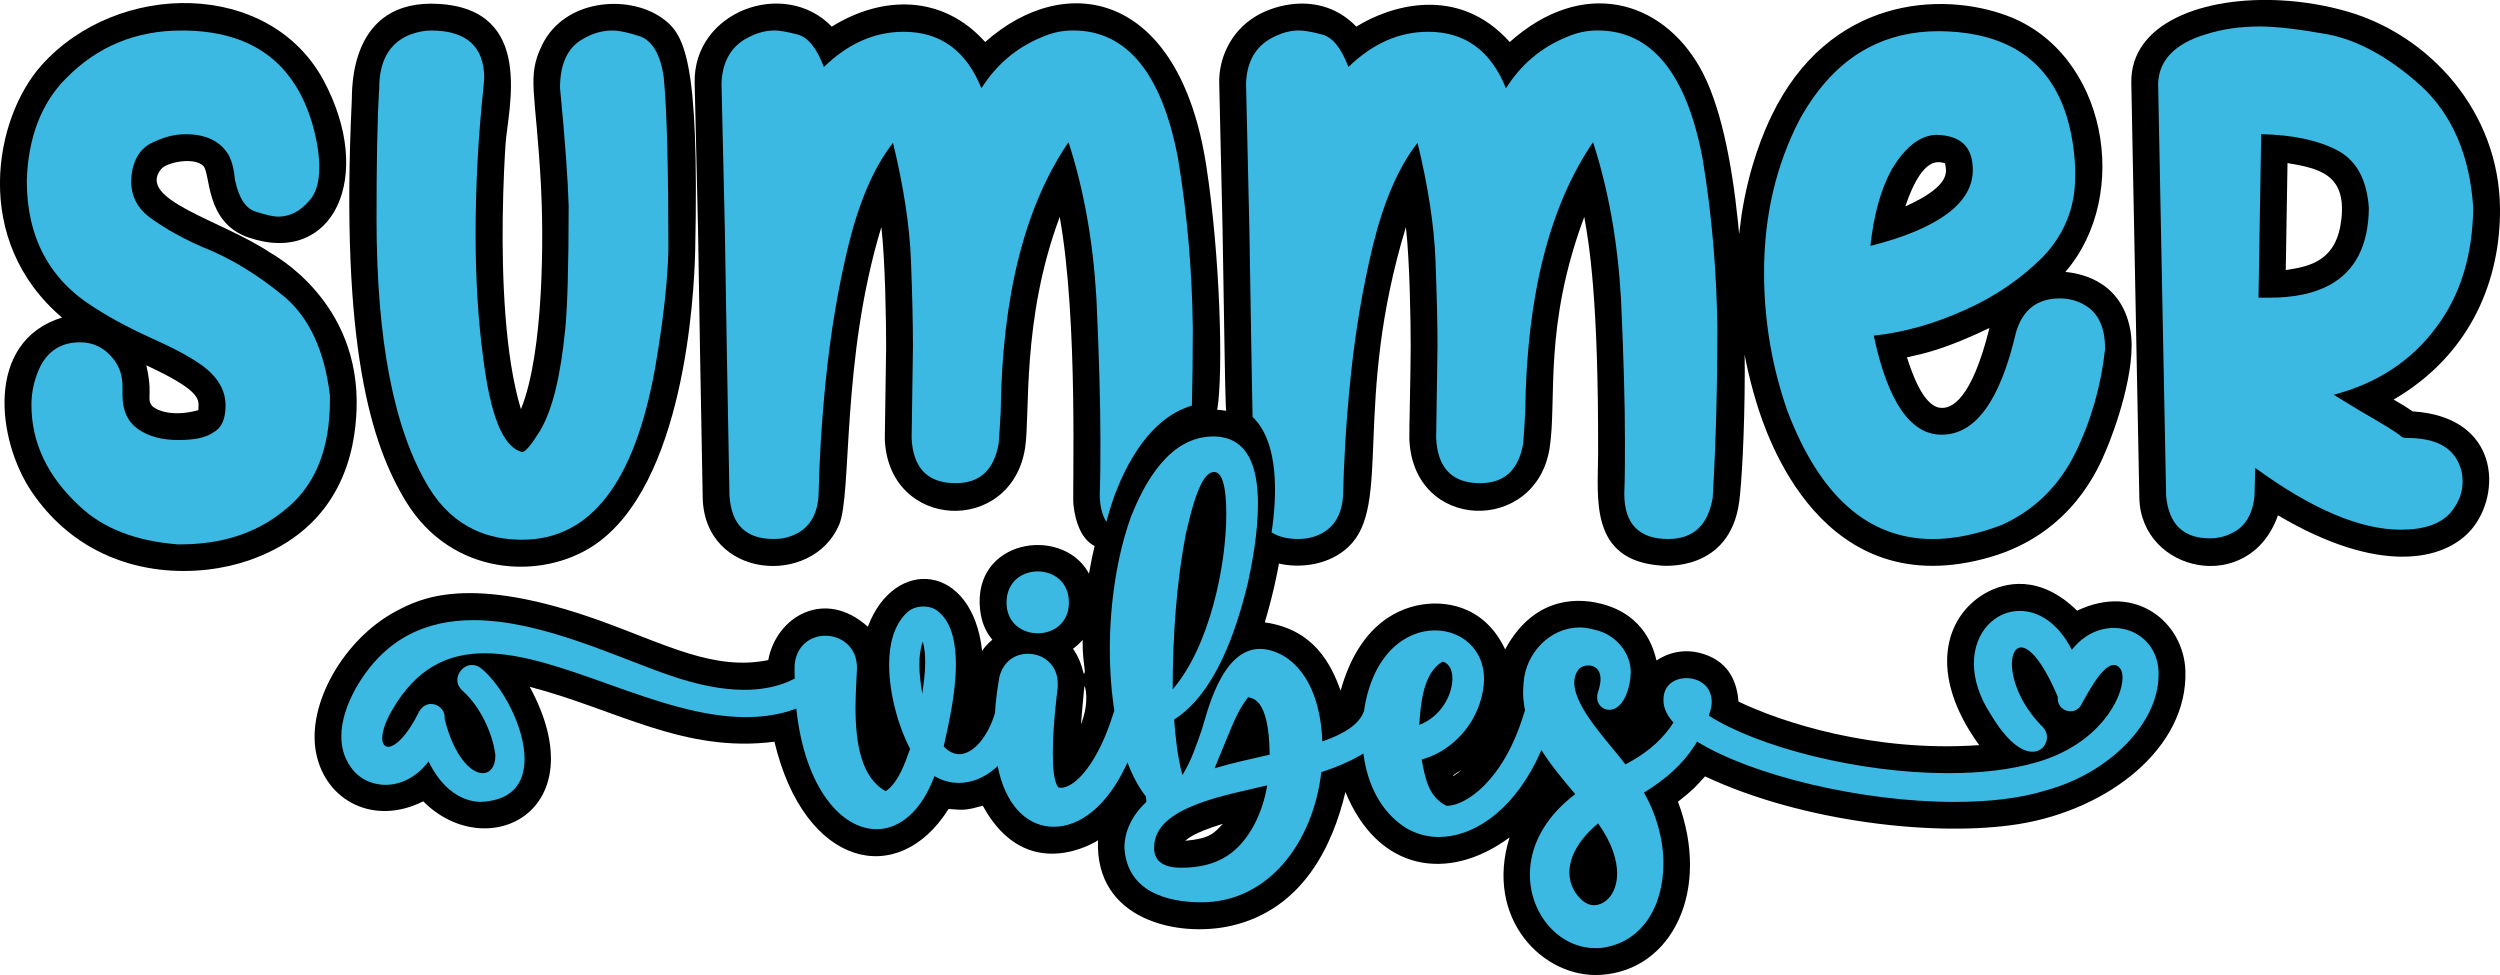 <?xml version="1.0" encoding="utf-8"?>
<!DOCTYPE svg PUBLIC "-//W3C//DTD SVG 1.1//EN" "http://www.w3.org/Graphics/SVG/1.1/DTD/svg11.dtd">
<!-- exported from Silhouette Studio® Business Edition V4.5.152ssbe -->
<svg version="1.1" xmlns="http://www.w3.org/2000/svg" xmlns:xlink="http://www.w3.org/1999/xlink" width="304.8mm" height="118.872mm" viewBox="0 0 304.8 118.872">
<defs>
<path id="path_05b25917c092f2217eeb6640295fd531" d="M 7.633 64.256 C 6.303 63.084 5.053 61.688 3.922 60.039 C -0.374 53.776 -1.903 41.632 7.56 38.716 C -3.517 29.293 -0.702 14.383 5.068 7.948 C 14.361 -2.417 32.826 -2.467 39.438 9.783 C 45.76 21.496 40.655 32.505 30.297 28.954 C 24.954 27.123 25.721 21.16 24.779 20.22 C 23.677 19.119 20.334 19.765 19.642 20.619 C 16.617 24.353 26.929 26.815 32.841 30.742 C 33.33 31.066 43.975 36.706 43.471 49.984 C 43.288 54.791 41.803 64.353 30.343 68.321 C 24.358 70.393 14.817 70.586 7.633 64.256 Z M 18.223 48.481 C 18.218 48.867 18.26 49.125 18.518 49.458 C 18.828 49.859 20.748 50.961 24.187 50.005 C 24.159 48.852 25.034 47.875 17.841 44.54 C 18.366 46.839 18.23 47.838 18.223 48.481 Z" fill-rule="evenodd" fill="#000000" fill-opacity="1" stroke="none" stroke-opacity="1" stroke-width="0" stroke-linecap="round" stroke-linejoin="round"/>
<path id="path_2478c8b3868099d778aee1c180942ad7" d="M 61.294 26.476 C 61.2 33.643 61.521 43.349 63.514 49.891 C 66.371 42.816 66.261 28.435 65.96 22.75 C 65.335 10.952 64.179 9.422 66.092 5.489 C 68.81 -0.101 76.484 -0.688 80.583 2.106 C 83.432 4.048 85.268 6.915 84.757 30.536 C 84.632 36.276 83.371 59.139 72.432 66.476 C 66.01 70.783 55.097 70.275 49.523 61.191 C 45.275 54.267 41.462 42.284 42.89 12.239 C 42.947 11.042 42.487 -0.208 53.534 0.478 C 65.272 1.207 61.927 13.277 61.639 17.552 C 61.556 18.791 61.351 22.176 61.294 26.476 Z" fill-rule="evenodd" fill="#000000" fill-opacity="1" stroke="none" stroke-opacity="1" stroke-width="0" stroke-linecap="round" stroke-linejoin="round"/>
<path id="path_a02231502ab4b190148c6603c20765c1" d="M 157.09 0.569 C 159.71 0.159 162.826 0.618 165.364 3.246 C 169.478 0.686 177.772 -1.912 184.066 5.123 C 193.003 -2.835 202.607 0.015 207.268 8.258 C 209.705 12.568 211.117 19.532 211.891 27.034 L 212.034 28.542 L 212.327 26.247 C 213.243 20.247 215.067 16.022 215.977 14.134 C 222.974 -0.378 236.682 -1.093 244.745 1.93 C 256.869 6.475 259.9 23.783 251.812 33.153 C 252.801 33.27 258.589 33.753 259.74 40.289 C 260.554 44.912 257.796 52.546 256.698 55.067 C 255.89 56.924 252.671 64.989 242.71 67.902 C 222.101 73.929 215.361 53.09 214.125 49.01 C 213.615 47.324 213.2 45.682 212.87 44.086 L 212.706 43.231 L 212.722 45.371 C 212.71 52.972 212.317 59.155 212.045 61.173 C 210.882 69.796 202.722 68.972 202.504 68.956 C 193.731 68.321 194.826 60.72 194.841 55.387 C 194.899 36.319 193.723 29.618 193.153 26.448 C 188.156 39.849 189.844 48.733 188.932 54.611 C 187.298 65.151 172.254 64.862 171.827 53.52 C 171.797 52.721 171.988 45.384 171.991 42.29 C 171.993 39.236 171.882 31.88 171.408 27.684 C 164.842 49.247 169.786 61.617 164.396 66.68 C 162.181 68.76 159.011 69.253 156.415 68.811 L 155.926 68.706 L 155.738 69.745 C 155.246 72.214 154.648 74.39 154.201 75.879 C 160.278 76.743 162.312 81.082 163.454 84.197 C 165.745 75.966 170.733 73.947 173.963 73.631 C 175.379 73.492 180.69 73.232 183.51 79.17 C 186.666 73.327 191.513 72.65 195.259 73.62 C 200.602 75.003 201.627 79.201 201.962 80.529 C 202.184 80.4 204.454 78.698 207.682 79.729 C 211.104 80.822 211.784 83.559 211.962 85.54 C 217.098 88.008 228.348 91.755 241.304 90.846 C 234.98 82.13 237.153 75.179 241.981 72.362 C 244.4 70.952 248.7 70 253.245 74.455 C 260.444 71.011 266.245 75.939 266.443 81.771 C 266.763 91.203 257.056 98.698 246.167 100.464 C 236.143 102.09 219.713 100.227 207.878 94.655 C 206.596 96.07 206.498 96.221 204.58 97.747 C 208.629 108.511 203.9 118.293 195.19 118.856 C 188.139 119.312 180.951 112.003 184.045 102.1 C 176.546 107.636 167.974 106.209 164.036 96.553 C 162.459 103.227 158.767 110.869 150.137 112.865 C 143.698 114.354 133.476 112.235 133.869 102.459 C 133.756 102.523 125.187 108.083 119.823 98.238 C 117.738 98.809 117.544 98.78 115.649 98.631 C 109.522 108.399 98.07 105.781 94.42 90.43 C 83.369 91.854 75.111 86.465 64.587 83.738 C 72.857 99.013 59.301 105.455 51.603 97.697 C 45.642 100.702 39.734 97.704 38.549 91.847 C 37.325 85.802 42.012 77.868 48.23 74.549 C 51.176 72.977 57.121 69.891 73.246 75.704 C 81.137 78.548 87.092 81.832 93.663 80.477 C 94.652 75.162 100.571 71.681 105.806 76.413 C 109.04 67.824 118.566 68.659 119.741 79.355 C 119.767 79.322 120.032 78.895 120.556 78.377 L 120.985 78.001 L 120.567 77.446 C 120.015 76.613 119.616 75.562 119.484 74.243 C 118.636 65.806 129.272 64.126 132.61 69.654 L 132.767 69.951 L 133.118 68.071 L 133.454 66.567 L 133.148 66.393 C 131.877 65.56 131.105 63.757 130.873 61.52 C 130.712 59.968 131.492 39.196 129.201 26.448 C 124.513 39.018 125.621 50.484 124.98 54.611 C 123.322 65.301 108.297 64.71 107.875 53.52 C 107.86 53.121 108.037 43.987 108.038 42.29 C 108.041 39.237 107.93 31.88 107.456 27.684 C 102.519 43.898 103.906 60.243 102.303 63.989 C 99.041 71.614 85.854 70.589 85.673 60.638 L 85.346 42.748 C 85.308 40.641 85.112 28.327 85.103 27.931 L 84.694 10.106 C 84.494 1.354 95.665 -2.704 101.412 3.246 C 107.583 -0.593 114.934 -0.667 120.114 5.123 C 129.854 -3.55 143.759 -1.232 147.07 20.205 C 148.751 31.086 149.167 45.335 148.409 49.951 L 148.405 49.969 L 148.74 49.981 L 149.49 50.08 L 149.446 49.328 C 149.391 47.921 149.352 45.854 149.298 42.755 C 149.176 35.706 149.073 28.722 149.055 27.931 L 148.647 10.106 C 148.584 7.378 149.842 3.938 153.14 1.962 C 154.124 1.372 155.518 0.814 157.09 0.569 Z M 130.814 79.098 L 130.976 79.323 C 131.896 80.734 132.084 82.131 132.123 82.125 C 132.432 82.079 132.121 81.359 132.012 79.254 L 131.992 78.005 L 131.902 78.118 C 131.606 78.452 131.28 78.753 130.929 79.02 L 130.814 79.098 Z M 177.174 94.549 C 177.019 94.844 178.219 93.868 178.212 93.859 C 178.2 93.841 177.218 94.466 177.174 94.549 Z M 132.442 84.893 C 132.416 84.081 132.245 83.631 132.224 83.631 C 132.182 83.631 131.818 87.966 131.79 88.321 C 132.35 86.877 132.469 85.704 132.442 84.893 Z M 149.095 100.438 C 145.266 101.619 144.797 102.305 144.504 102.51 C 147.581 102.228 148.015 101.573 149.095 100.438 Z M 232.295 25.17 C 238.266 22.474 237.215 20.694 237.138 19.902 C 236.542 19.802 234.474 18.689 232.295 25.17 Z M 232.494 43.568 C 233.114 45.484 234.442 49.372 236.461 49.705 C 237.92 49.946 240.377 48.744 242.556 39.987 C 237.076 42.611 234.579 43.105 232.494 43.568 Z" fill-rule="evenodd" fill="#000000" fill-opacity="1" stroke="none" stroke-opacity="1" stroke-width="0" stroke-linecap="round" stroke-linejoin="round"/>
<path id="path_7e9d42b435ea595c3d2f2db7199ffe4d" d="M 278.159 0.049 C 280.832 0.198 283.555 0.647 286.144 1.391 C 296.171 4.273 304.734 13.578 304.801 25.501 C 304.847 33.773 301.534 43.067 291.83 48.715 C 293.721 49.83 292.766 49.255 294.148 50.155 C 304.779 50.828 305.027 60.211 301.31 64.557 C 297.964 68.47 289.933 70.06 277.73 62.824 C 274.27 72.684 261.004 69.841 260.827 60.68 L 259.849 10.114 C 259.707 2.804 268.613 -0.484 278.159 0.049 Z M 278.681 32.923 C 281.852 32.472 284.931 31.677 285.469 26.655 C 286.047 21.274 282.782 20.539 278.893 19.883 C 278.78 26.838 278.738 29.445 278.681 32.923 Z" fill-rule="evenodd" fill="#000000" fill-opacity="1" stroke="none" stroke-opacity="1" stroke-width="0" stroke-linecap="round" stroke-linejoin="round"/>
<path id="path_7bca98356b2faa22eb0f1d7e732116ab" d="M 284.517 48.128 L 287.84 50.155 C 290.676 51.776 292.378 52.829 292.784 53.234 C 292.865 53.315 293.108 53.396 293.432 53.396 C 296.836 53.396 298.943 54.45 299.835 56.638 C 300.159 57.368 300.24 58.016 300.24 58.746 C 300.24 59.961 299.835 61.177 298.862 62.393 C 297.647 63.852 295.62 64.581 292.703 64.581 C 287.759 64.581 281.842 62.069 274.953 57.044 L 274.872 60.448 C 274.629 62.798 273.656 64.338 271.954 65.067 C 271.144 65.473 270.252 65.635 269.442 65.635 C 266.2 65.635 264.417 63.933 264.093 60.448 L 263.12 10.197 C 263.201 7.361 265.146 5.334 268.874 4.2 C 270.901 3.551 273.089 3.227 275.52 3.227 C 277.466 3.227 280.303 3.551 283.868 4.2 C 287.516 4.929 291.244 6.955 295.134 10.44 C 298.944 13.925 301.132 18.951 301.537 25.354 C 301.456 31.108 299.997 35.971 296.998 39.942 C 294 43.995 289.785 46.751 284.517 48.128 Z M 284.007 34.757 C 287.16 33.047 288.762 29.913 288.812 25.354 C 288.569 21.868 287.272 19.518 284.922 18.302 C 282.572 17.087 279.492 16.438 275.683 16.357 L 275.358 36.295 L 276.655 36.295 C 279.664 36.295 282.115 35.782 284.007 34.757 Z" fill-rule="evenodd" fill="#3BB9E2" fill-opacity="1" stroke="none" stroke-opacity="1" stroke-width="0" stroke-linecap="round" stroke-linejoin="round"/>
<path id="path_f9323ce1a4337388bc94a1178a7ecfbc" d="M 240.935 4.241 C 248.471 5.759 252.527 11.183 253.006 20.415 L 253.006 21.55 C 253.006 25.278 251.709 28.52 249.115 31.276 C 246.441 33.951 243.279 36.139 239.632 37.76 C 235.904 39.462 232.176 40.516 228.447 40.921 C 230.149 48.945 232.905 52.998 236.714 52.998 C 240.848 52.998 243.847 48.864 245.792 40.516 C 246.603 37.76 248.386 36.382 251.141 36.382 C 252.357 36.382 253.492 36.706 254.546 37.436 C 255.924 38.408 256.653 40.11 256.653 42.542 C 256.167 47 254.951 51.296 253.006 55.267 C 250.98 59.32 247.981 62.237 244.009 64.02 C 241.01 65.155 238.173 65.722 235.661 65.722 C 227.799 65.722 221.882 60.535 217.911 50.08 C 216.047 44.73 215.074 39.138 215.074 33.221 C 215.074 26.332 216.533 20.091 219.451 14.498 C 221.685 10.486 224.431 7.603 227.72 5.847 C 230.278 4.482 233.164 3.8 236.39 3.8 C 238.024 3.812 239.539 3.959 240.935 4.241 Z M 240.524 20.739 C 240.524 17.902 239.065 16.525 236.147 16.444 C 234.202 16.444 232.338 17.821 230.636 20.658 C 229.258 23.171 228.447 26.251 228.042 29.979 C 236.39 27.872 240.524 24.711 240.524 20.739 Z" fill-rule="evenodd" fill="#3BB9E2" fill-opacity="1" stroke="none" stroke-opacity="1" stroke-width="0" stroke-linecap="round" stroke-linejoin="round"/>
<path id="path_0f5b9260ecb9959aae9196926e380b26" d="M 155.586 4.363 C 156.501 3.941 157.428 3.713 158.401 3.713 C 158.968 3.713 159.941 3.875 161.156 4.2 C 162.453 4.524 163.507 5.821 164.399 8.171 C 167.397 5.253 170.639 3.875 174.124 3.875 C 178.582 3.875 181.743 6.145 183.607 10.765 C 185.39 7.928 187.821 5.821 190.982 4.524 C 192.279 3.957 193.495 3.713 194.792 3.713 C 201.357 3.713 205.652 8.982 207.597 19.437 C 208.732 26.326 209.299 33.215 209.38 40.023 C 209.38 46.913 209.218 53.802 208.813 60.691 C 208.246 64.014 206.463 65.716 203.383 65.716 C 199.816 65.716 198.034 63.852 198.034 60.205 C 198.114 58.179 198.114 56.071 198.114 53.721 C 198.114 49.182 197.953 43.428 197.628 36.376 C 197.223 29.406 196.088 23.084 194.224 17.33 C 188.875 25.191 186.119 36.133 185.957 50.236 C 185.876 51.776 185.795 52.991 185.714 54.045 C 185.147 57.287 183.445 58.908 180.446 58.908 C 177.68 58.908 175.984 57.677 175.359 55.259 C 175.214 54.701 175.127 54.08 175.097 53.396 L 175.259 42.293 C 175.259 39.456 175.178 35.971 175.016 31.756 C 174.854 27.542 174.124 22.76 172.827 17.411 C 170.477 20.41 168.694 24.624 167.397 29.892 C 166.1 35.241 165.209 40.672 164.642 46.264 C 164.074 51.857 163.831 56.638 163.75 60.448 C 163.588 62.798 162.615 64.338 160.913 65.148 C 160.022 65.554 159.211 65.716 158.32 65.716 C 157.043 65.716 155.995 65.477 155.17 64.989 L 155.026 64.893 L 155.15 64.075 C 155.846 58.612 155.421 53.633 152.906 51.016 L 152.714 50.838 L 152.565 42.698 C 152.484 37.754 152.403 32.81 152.322 27.866 L 151.917 10.197 C 151.998 7.685 152.971 5.902 154.673 4.848 C 154.977 4.666 155.281 4.504 155.586 4.363 Z" fill-rule="evenodd" fill="#3BB9E2" fill-opacity="1" stroke="none" stroke-opacity="1" stroke-width="0" stroke-linecap="round" stroke-linejoin="round"/>
<path id="path_cae069a1fb9bf2c2905146297c2ecbc2" d="M 111.407 55.259 C 111.262 54.701 111.175 54.08 111.145 53.396 L 111.307 42.293 C 111.307 39.456 111.225 35.971 111.064 31.756 C 110.901 27.542 110.172 22.76 108.875 17.411 C 106.525 20.41 104.742 24.624 103.445 29.892 C 102.148 35.241 101.257 40.672 100.689 46.264 C 100.122 51.857 99.879 56.638 99.798 60.448 C 99.635 62.798 98.663 64.338 96.961 65.148 C 96.07 65.554 95.259 65.716 94.367 65.716 C 90.964 65.716 89.181 64.014 88.937 60.448 L 88.613 42.698 C 88.532 37.754 88.451 32.81 88.37 27.866 L 87.965 10.197 C 88.046 7.685 89.019 5.902 90.72 4.848 C 91.936 4.119 93.152 3.713 94.449 3.713 C 95.016 3.713 95.988 3.875 97.204 4.2 C 98.501 4.524 99.554 5.821 100.446 8.171 C 103.445 5.253 106.687 3.875 110.172 3.875 C 114.63 3.875 117.791 6.145 119.654 10.765 C 121.438 7.928 123.869 5.821 127.03 4.524 C 128.327 3.957 129.543 3.713 130.839 3.713 C 137.404 3.713 141.7 8.982 143.645 19.437 C 144.78 26.326 145.347 33.215 145.428 40.023 C 145.428 41.746 145.418 43.468 145.396 45.19 L 145.314 49.459 L 145.039 49.537 C 138.81 51.566 135.995 59.845 135.282 62.222 L 134.881 63.624 L 134.834 63.551 C 134.332 62.689 134.081 61.572 134.081 60.205 C 134.162 58.178 134.162 56.071 134.162 53.721 C 134.162 49.182 134 43.428 133.676 36.376 C 133.271 29.406 132.136 23.084 130.272 17.33 C 124.923 25.191 122.167 36.133 122.005 50.236 C 121.924 51.776 121.843 52.991 121.762 54.045 C 121.195 57.287 119.493 58.908 116.494 58.908 C 113.728 58.908 112.032 57.677 111.407 55.259 Z" fill-rule="evenodd" fill="#3BB9E2" fill-opacity="1" stroke="none" stroke-opacity="1" stroke-width="0" stroke-linecap="round" stroke-linejoin="round"/>
<path id="path_0c62bc4e5c4ac64d1bed95f90e16a0d6" d="M 57.827 64.594 C 55.613 63.556 53.769 61.852 52.31 59.482 C 48.015 52.43 45.907 41.488 45.907 26.656 C 45.907 20.01 45.988 14.742 46.231 10.77 C 46.231 7.366 47.528 5.178 50.041 4.205 C 50.932 3.881 51.743 3.719 52.553 3.719 C 56.849 3.719 59.037 5.664 59.037 9.554 L 58.956 10.527 C 58.308 16.606 57.984 22.604 57.984 28.601 C 57.984 34.113 58.308 39.057 58.875 43.353 C 59.767 50.647 61.307 54.537 63.657 55.105 C 64.063 55.105 64.792 54.213 65.846 52.511 C 67.386 49.918 68.358 45.784 68.926 40.03 C 69.169 37.517 69.331 32.492 69.331 25.116 C 69.25 22.198 68.926 17.416 68.277 10.689 C 68.277 7.852 69.169 5.826 71.033 4.772 C 72.249 4.043 73.465 3.719 74.68 3.719 C 75.491 3.719 76.625 3.962 78.085 4.448 C 79.543 5.015 80.516 6.636 80.921 9.392 C 81.327 13.688 81.489 20.739 81.489 30.465 C 81.407 34.032 80.921 38.814 79.867 44.892 C 77.355 58.833 72.005 65.803 63.657 65.803 C 61.494 65.803 59.548 65.4 57.827 64.594 Z" fill-rule="evenodd" fill="#3BB9E2" fill-opacity="1" stroke="none" stroke-opacity="1" stroke-width="0" stroke-linecap="round" stroke-linejoin="round"/>
<path id="path_10f5130e49c413330e01a1882b3fcc5f" d="M 28.343 65.527 C 26.386 66.092 24.247 66.371 21.907 66.371 L 21.664 66.371 C 16.558 65.966 12.586 64.426 9.749 61.751 C 5.778 58.104 3.832 53.97 3.832 49.35 C 3.832 47.648 4.238 46.108 4.886 44.73 C 5.859 42.785 7.48 41.732 9.749 41.732 C 11.451 41.732 12.829 42.461 13.883 43.839 C 14.612 44.811 14.937 45.865 14.937 47.162 L 14.937 48.215 C 14.937 50.08 15.585 51.458 16.882 52.349 C 18.179 53.241 19.8 53.646 21.745 53.646 C 23.609 53.646 24.987 53.403 25.96 52.754 C 27.013 52.187 27.499 51.133 27.499 49.431 C 27.499 47.567 26.527 45.946 24.663 44.568 C 22.961 43.353 20.853 42.299 18.503 41.245 C 16.152 40.191 13.802 38.976 11.532 37.517 C 6.021 34.113 3.265 28.925 3.265 22.036 C 3.427 16.768 5.048 12.553 8.047 9.554 C 11.857 5.664 16.558 3.719 22.15 3.719 C 30.66 3.719 35.929 7.609 38.117 15.228 C 38.684 17.254 38.928 18.956 38.928 20.415 C 38.928 22.198 38.522 23.576 37.712 24.468 C 36.577 25.764 35.361 26.413 33.903 26.413 C 33.416 26.413 32.606 26.251 31.309 25.846 C 30.012 25.521 29.12 24.225 28.634 21.874 C 28.553 20.739 28.31 19.767 27.905 18.956 C 26.932 17.254 25.149 16.363 22.636 16.363 C 21.177 16.363 19.8 16.768 18.341 17.497 C 16.882 18.308 16.071 19.848 15.99 22.036 C 15.99 24.062 16.882 25.602 18.584 26.737 C 20.286 27.953 22.312 29.087 24.744 30.141 C 28.229 31.519 31.471 33.545 34.632 36.139 C 37.712 38.732 39.576 42.785 40.224 48.215 L 40.224 48.783 C 40.224 54.619 38.522 58.995 35.037 61.913 C 33.077 63.6 30.86 64.8 28.343 65.527 Z" fill-rule="evenodd" fill="#3BB9E2" fill-opacity="1" stroke="none" stroke-opacity="1" stroke-width="0" stroke-linecap="round" stroke-linejoin="round"/>
<path id="path_4bd141af35585e1ef8decb2332e98dc4" d="M 130.323 73.468 C 130.323 75.964 128.422 77.211 126.521 77.211 C 124.619 77.211 122.718 75.964 122.718 73.468 C 122.718 70.914 124.619 69.666 126.521 69.666 C 128.422 69.666 130.323 70.914 130.323 73.468 Z" fill-rule="evenodd" fill="#3BB9E2" fill-opacity="1" stroke="none" stroke-opacity="1" stroke-width="0" stroke-linecap="round" stroke-linejoin="round"/>
<path id="path_6b14a1c8d4c54b3dbc513a82199b1643" d="M 245.291 80.955 C 245.291 82.915 246.361 85.886 248.916 88.5 C 249.332 88.857 249.569 89.391 249.569 89.867 C 249.569 90.758 248.916 91.649 247.787 91.649 C 246.539 91.649 244.757 90.52 242.737 87.134 C 241.251 84.876 240.657 82.737 240.657 80.895 C 240.657 77.033 243.271 74.479 246.242 74.479 C 248.441 74.479 250.876 75.845 252.6 79.232 C 254.025 77.39 255.927 76.558 257.709 76.558 C 260.502 76.558 263.057 78.578 263.175 81.905 L 263.175 82.262 C 263.175 88.203 257.115 94.263 249.51 96.343 C 246.302 97.353 242.44 97.769 238.281 97.769 C 226.879 97.769 213.543 94.515 206.944 90.435 L 206.903 90.409 L 206.628 90.875 C 205.029 93.331 203.013 95.036 200.428 96.64 C 201.973 99.314 202.805 102.403 202.805 105.255 C 202.805 110.484 200.191 115.058 195.022 115.593 L 194.487 115.593 C 190.149 115.593 186.525 111.553 186.525 106.622 C 186.525 103.413 188.07 99.848 192.051 96.818 C 190.699 95.207 189.313 93.584 188.182 91.84 L 187.934 91.44 L 187.269 92.864 C 184.033 99.262 179.369 102.046 175.41 102.046 C 173.925 102.046 172.558 101.631 171.37 100.918 C 168.28 98.939 166.721 95.547 166.244 92.019 L 166.226 91.858 L 165.895 92.064 C 164.661 92.787 163.08 93.495 161.094 94.144 C 160.083 102.76 154.617 110.008 146.478 110.008 C 142.081 110.008 137.387 108.582 137.09 103.354 C 137.09 101.334 138.041 99.373 139.764 97.769 L 139.704 97.115 C 138.962 96.165 138.316 95.017 137.764 93.718 L 137.457 92.941 L 137.229 93.455 C 134.931 98.259 131.69 100.799 128.481 100.799 C 125.54 100.799 122.933 98.66 121.814 94.207 L 121.638 93.383 L 121.37 93.639 C 119.974 94.872 118.385 95.452 116.899 95.452 C 115.83 95.452 114.82 95.154 113.929 94.62 C 112.325 98.957 109.651 101.096 106.859 101.096 C 102.595 101.096 98.151 96.092 97.106 86.562 L 97.092 86.392 L 96.083 86.733 C 94.405 87.223 92.682 87.431 90.929 87.431 C 80.294 87.431 68.47 79.647 59.083 79.647 C 54.627 79.647 50.765 81.43 47.794 86.599 C 46.962 88.025 46.606 89.213 46.606 89.986 C 46.606 90.698 46.903 91.055 47.319 91.055 C 48.151 91.055 49.636 89.748 51.121 86.718 C 51.478 86.124 52.013 85.827 52.547 85.827 C 53.379 85.827 54.211 86.48 54.211 87.431 L 54.211 87.669 C 55.399 92.362 57.479 94.263 58.845 94.263 C 59.737 94.263 60.39 93.491 60.39 92.184 L 60.39 92.006 C 60.034 89.273 58.489 86.124 56.469 84.282 C 55.993 83.866 55.756 83.391 55.756 82.915 C 55.756 81.965 56.588 81.074 57.538 81.074 C 57.895 81.074 58.311 81.192 58.667 81.489 C 61.222 83.569 63.955 88.619 63.955 92.54 C 63.955 95.392 62.529 97.65 58.489 97.769 C 58.311 97.709 54.746 97.947 52.25 92.837 C 50.765 94.798 48.804 95.689 47.022 95.689 C 45.299 95.689 43.695 94.917 42.744 93.491 C 41.912 92.303 41.615 91.055 41.615 89.748 C 41.615 87.847 42.328 85.827 43.338 83.985 C 46.903 77.687 52.131 75.607 57.716 75.607 C 66.153 75.607 75.541 80.301 81.958 82.44 C 84.75 83.391 87.839 84.104 90.751 84.104 C 92.57 84.104 94.344 83.825 95.998 83.152 L 96.891 82.739 L 96.877 82.202 L 96.877 81.133 C 97.055 78.697 98.837 77.509 100.62 77.509 C 102.581 77.509 104.482 78.875 104.482 81.43 L 104.482 81.489 C 104.422 82.975 104.304 84.638 104.304 86.242 C 104.304 90.52 104.957 94.798 107.987 96.462 C 109.532 95.392 110.304 93.134 110.958 91.292 C 109.651 88.857 108.403 84.757 108.403 81.014 C 108.403 78.518 108.997 76.201 110.542 74.716 C 111.077 74.181 111.849 73.944 112.562 73.944 C 113.334 73.944 114.047 74.181 114.582 74.716 C 116.068 76.083 116.543 78.459 116.543 81.014 C 116.543 84.579 115.592 88.559 115.058 90.996 C 115.652 91.649 116.305 91.946 116.959 91.946 C 118.741 91.946 120.524 89.629 121.296 86.955 L 121.308 86.921 L 121.374 85.975 C 121.47 84.92 121.619 83.806 121.827 82.618 C 122.302 80.598 123.788 79.707 125.332 79.707 C 127.174 79.707 128.956 81.014 128.956 83.331 L 128.956 83.806 C 128.897 84.341 128.362 88.381 128.362 91.768 C 128.362 93.61 128.481 95.273 129.016 95.986 L 129.313 96.046 C 131.214 96.046 133.947 92.778 135.73 87.015 C 135.76 86.903 135.797 86.799 135.84 86.703 L 135.864 86.66 L 135.729 85.753 C 135.447 83.642 135.308 81.419 135.308 79.172 C 135.308 73.528 136.199 67.705 137.863 63.071 C 139.526 58.852 142.556 53.208 147.963 53.208 C 152.181 53.267 153.369 56.951 153.369 61.467 C 153.369 65.091 152.597 69.012 152.122 71.151 C 150.755 76.736 148.26 84.46 143.15 87.728 C 143.329 90.045 143.566 92.303 144.16 94.501 C 145.23 92.778 145.883 90.817 146.537 88.916 C 147.072 87.371 148.795 79.113 153.607 79.113 C 154.439 79.113 155.39 79.35 156.459 79.945 C 160.024 82.084 161.093 86.718 161.212 90.401 C 163.767 89.51 165.668 88.381 166.262 86.777 L 166.308 86.685 L 166.396 86.078 C 167.558 79.57 171.481 76.855 174.935 76.855 C 178.143 76.855 180.936 79.113 180.936 82.796 C 180.936 83.688 180.757 84.697 180.401 85.767 C 179.332 89.035 176.599 91.708 173.331 92.6 C 173.746 94.858 174.162 97.175 176.361 98.244 L 176.42 98.244 C 178.619 98.244 183.312 95.273 185.808 86.955 C 185.837 86.837 185.875 86.726 185.918 86.624 L 185.932 86.598 L 185.84 86.136 C 185.745 85.538 185.694 84.92 185.694 84.282 L 185.753 83.272 C 185.991 79.588 189.021 76.499 192.585 76.499 C 193.18 76.499 193.833 76.617 194.487 76.796 C 196.923 77.33 198.824 79.529 198.824 81.965 L 198.765 82.796 C 198.349 85.589 197.16 86.54 196.21 86.54 C 195.378 86.54 194.724 85.886 194.724 85.054 C 194.724 84.876 194.724 84.697 194.784 84.519 C 195.022 83.806 195.14 83.272 195.14 82.796 C 195.14 81.608 194.427 81.133 193.655 81.133 C 193.239 81.133 192.823 81.252 192.526 81.549 C 192.11 82.024 191.932 82.618 191.932 83.212 C 191.932 86.302 196.269 90.639 198.171 93.194 C 200.399 92.035 202.225 90.609 203.626 88.69 L 204.026 88.088 L 203.684 87.682 C 203.117 86.929 202.81 86.168 202.81 85.411 L 202.81 85.292 C 202.81 83.51 204.177 82.678 205.603 82.678 C 207.148 82.678 208.692 83.628 208.692 85.589 C 208.692 86.064 208.573 86.599 208.336 87.253 C 214.396 91.114 226.695 94.263 237.508 94.263 C 241.489 94.263 245.232 93.848 248.441 92.897 C 255.867 90.698 258.779 85.232 258.779 82.618 C 258.779 81.965 258.6 81.549 258.303 81.311 C 258.125 81.133 257.947 81.074 257.709 81.074 C 256.224 81.074 254.323 84.935 253.728 85.945 C 253.431 86.48 252.956 86.718 252.421 86.718 C 251.649 86.718 250.877 86.124 250.877 85.173 L 250.877 84.935 C 249.035 80.598 247.43 78.934 246.42 78.934 C 245.707 78.934 245.291 79.766 245.291 80.955 Z M 149.508 62.714 C 149.508 59.566 149.092 57.545 148.023 57.545 C 146.953 57.545 145.883 59.268 144.576 65.091 C 143.447 70.973 142.972 77.509 142.972 84.044 C 147.488 78.816 149.508 68.894 149.508 62.714 Z M 140.714 103.294 L 140.714 103.651 C 140.893 105.73 143.21 105.79 143.982 105.79 L 144.101 105.79 C 146.121 105.79 148.082 105.374 149.686 104.304 C 152.359 102.522 153.964 99.016 154.498 95.749 C 149.686 96.937 140.714 98.303 140.714 103.294 Z M 148.082 93.669 C 150.221 93.016 152.538 92.54 154.796 92.006 C 154.736 84.816 152.478 85.173 152.181 84.995 C 150.993 86.48 150.339 88.203 149.567 90.045 L 148.082 93.669 Z M 173.034 88.381 C 175.707 87.371 177.074 84.698 177.074 82.737 C 177.074 81.727 176.717 80.895 175.886 80.658 C 173.509 82.024 173.212 85.767 173.034 88.381 Z M 191.338 106.384 C 191.338 107.869 192.051 109.117 193.12 109.949 C 193.477 110.186 193.893 110.365 194.309 110.365 C 195.734 110.365 197.16 108.939 197.16 106.503 C 197.16 104.898 196.566 102.819 194.843 100.383 C 192.348 102.463 191.338 104.602 191.338 106.384 Z M 112.087 81.014 C 112.087 82.262 112.265 83.509 112.443 84.579 C 112.621 83.272 112.8 82.024 112.8 80.776 C 112.8 79.885 112.74 79.053 112.503 78.221 C 112.206 79.053 112.087 80.004 112.087 81.014 Z" fill-rule="evenodd" fill="#3BB9E2" fill-opacity="1" stroke="none" stroke-opacity="1" stroke-width="0" stroke-linecap="round" stroke-linejoin="round"/>
</defs>
<g>
<g>
<g>
<g>
<use xlink:href="#path_05b25917c092f2217eeb6640295fd531"/>
</g>
</g>
</g>
<g>
<g>
<g>
<use xlink:href="#path_2478c8b3868099d778aee1c180942ad7"/>
</g>
</g>
</g>
<g>
<g>
<g>
<use xlink:href="#path_a02231502ab4b190148c6603c20765c1"/>
</g>
</g>
</g>
<g>
<g>
<g>
<use xlink:href="#path_7e9d42b435ea595c3d2f2db7199ffe4d"/>
</g>
</g>
</g>
</g>
<g>
<g>
<g>
<g>
<g>
<use xlink:href="#path_7bca98356b2faa22eb0f1d7e732116ab"/>
</g>
</g>
</g>
<g>
<g>
<g>
<use xlink:href="#path_f9323ce1a4337388bc94a1178a7ecfbc"/>
</g>
</g>
</g>
<g>
<g>
<g>
<use xlink:href="#path_0f5b9260ecb9959aae9196926e380b26"/>
</g>
</g>
</g>
<g>
<g>
<g>
<use xlink:href="#path_cae069a1fb9bf2c2905146297c2ecbc2"/>
</g>
</g>
</g>
<g>
<g>
<g>
<use xlink:href="#path_0c62bc4e5c4ac64d1bed95f90e16a0d6"/>
</g>
</g>
</g>
<g>
<g>
<g>
<use xlink:href="#path_10f5130e49c413330e01a1882b3fcc5f"/>
</g>
</g>
</g>
</g>
<g>
<g>
<g>
<g>
<use xlink:href="#path_4bd141af35585e1ef8decb2332e98dc4"/>
</g>
</g>
</g>
<g>
<g>
<g>
<use xlink:href="#path_6b14a1c8d4c54b3dbc513a82199b1643"/>
</g>
</g>
</g>
</g>
</g>
</svg>